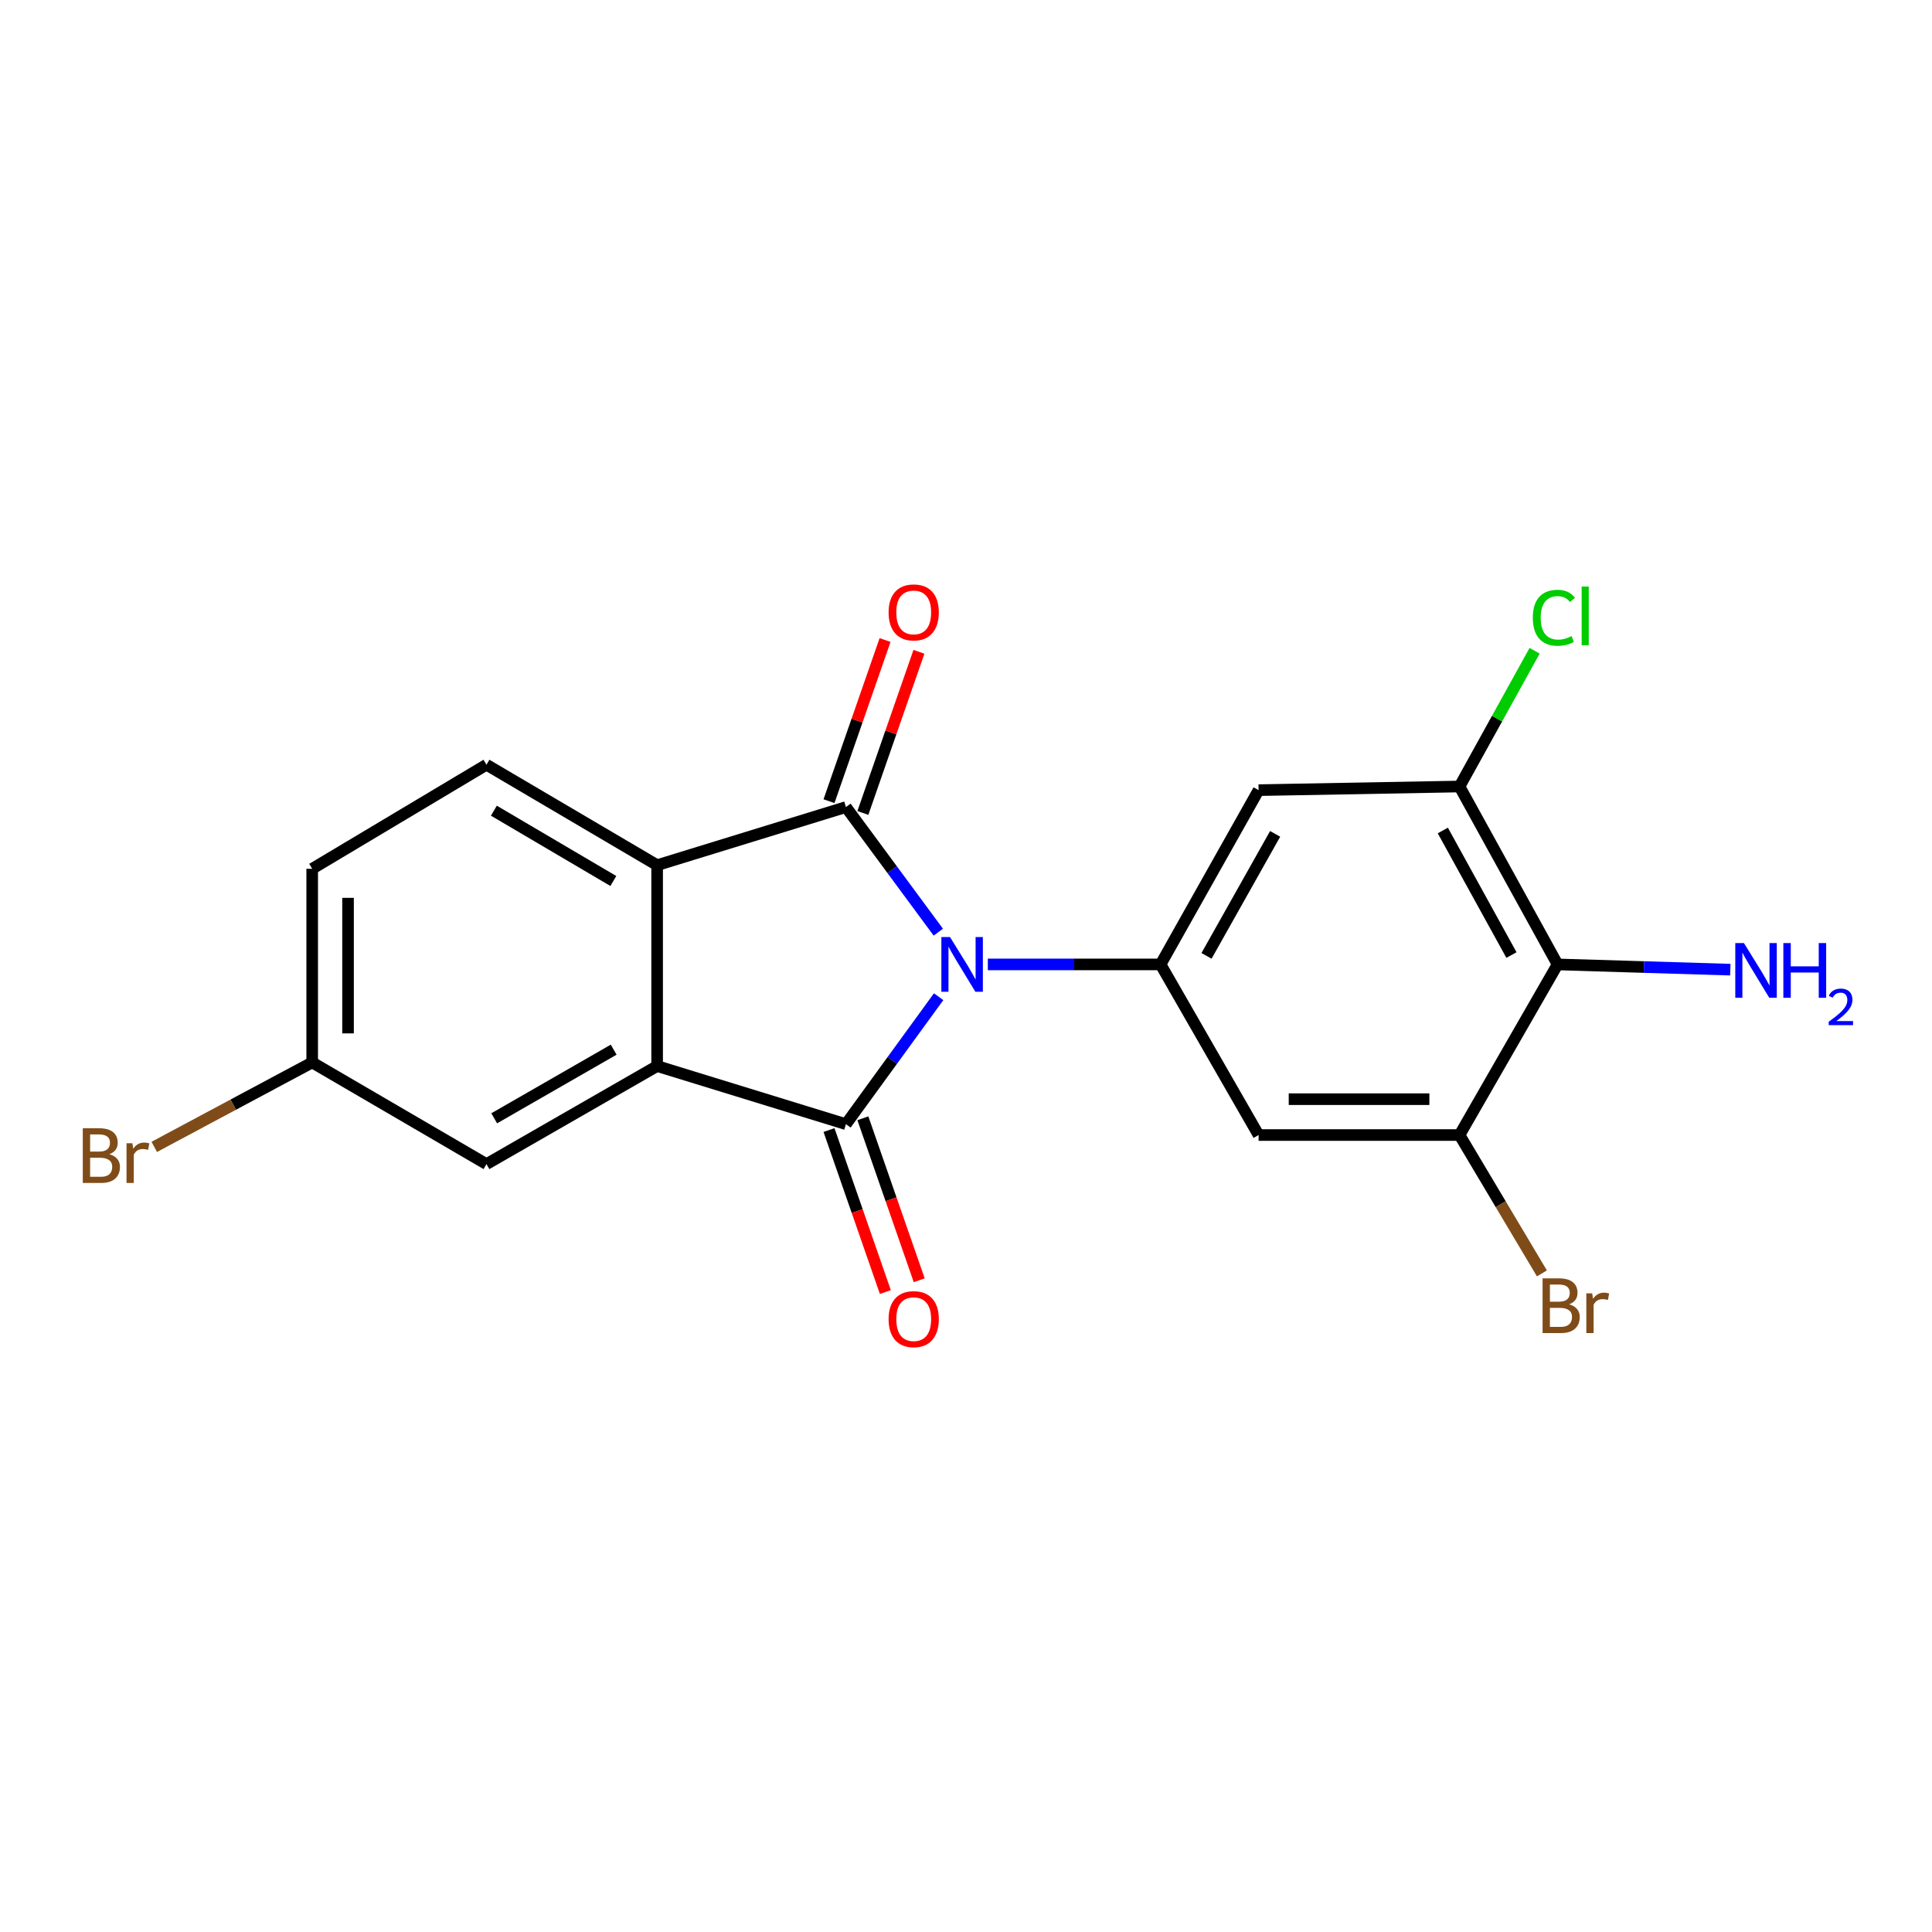 <?xml version='1.0' encoding='iso-8859-1'?>
<svg version='1.1' baseProfile='full'
              xmlns='http://www.w3.org/2000/svg'
                      xmlns:rdkit='http://www.rdkit.org/xml'
                      xmlns:xlink='http://www.w3.org/1999/xlink'
                  xml:space='preserve'
width='1000px' height='1000px' viewBox='0 0 1000 1000'>
<!-- END OF HEADER -->
<rect style='opacity:1.0;fill:#FFFFFF;stroke:none' width='1000' height='1000' x='0' y='0'> </rect>
<path class='bond-0' d='M 485.832,515.897 L 461.844,548.881' style='fill:none;fill-rule:evenodd;stroke:#0000FF;stroke-width:6px;stroke-linecap:butt;stroke-linejoin:miter;stroke-opacity:1' />
<path class='bond-0' d='M 461.844,548.881 L 437.857,581.864' style='fill:none;fill-rule:evenodd;stroke:#000000;stroke-width:6px;stroke-linecap:butt;stroke-linejoin:miter;stroke-opacity:1' />
<path class='bond-1' d='M 485.666,482.49 L 461.761,450.113' style='fill:none;fill-rule:evenodd;stroke:#0000FF;stroke-width:6px;stroke-linecap:butt;stroke-linejoin:miter;stroke-opacity:1' />
<path class='bond-1' d='M 461.761,450.113 L 437.857,417.736' style='fill:none;fill-rule:evenodd;stroke:#000000;stroke-width:6px;stroke-linecap:butt;stroke-linejoin:miter;stroke-opacity:1' />
<path class='bond-4' d='M 511.297,499.181 L 556.002,499.181' style='fill:none;fill-rule:evenodd;stroke:#0000FF;stroke-width:6px;stroke-linecap:butt;stroke-linejoin:miter;stroke-opacity:1' />
<path class='bond-4' d='M 556.002,499.181 L 600.706,499.181' style='fill:none;fill-rule:evenodd;stroke:#000000;stroke-width:6px;stroke-linecap:butt;stroke-linejoin:miter;stroke-opacity:1' />
<path class='bond-2' d='M 437.857,581.864 L 340.13,551.787' style='fill:none;fill-rule:evenodd;stroke:#000000;stroke-width:6px;stroke-linecap:butt;stroke-linejoin:miter;stroke-opacity:1' />
<path class='bond-11' d='M 429.092,584.913 L 443.676,626.838' style='fill:none;fill-rule:evenodd;stroke:#000000;stroke-width:6px;stroke-linecap:butt;stroke-linejoin:miter;stroke-opacity:1' />
<path class='bond-11' d='M 443.676,626.838 L 458.26,668.764' style='fill:none;fill-rule:evenodd;stroke:#FF0000;stroke-width:6px;stroke-linecap:butt;stroke-linejoin:miter;stroke-opacity:1' />
<path class='bond-11' d='M 446.621,578.815 L 461.205,620.741' style='fill:none;fill-rule:evenodd;stroke:#000000;stroke-width:6px;stroke-linecap:butt;stroke-linejoin:miter;stroke-opacity:1' />
<path class='bond-11' d='M 461.205,620.741 L 475.789,662.666' style='fill:none;fill-rule:evenodd;stroke:#FF0000;stroke-width:6px;stroke-linecap:butt;stroke-linejoin:miter;stroke-opacity:1' />
<path class='bond-3' d='M 437.857,417.736 L 340.13,447.813' style='fill:none;fill-rule:evenodd;stroke:#000000;stroke-width:6px;stroke-linecap:butt;stroke-linejoin:miter;stroke-opacity:1' />
<path class='bond-12' d='M 446.621,420.785 L 461.129,379.079' style='fill:none;fill-rule:evenodd;stroke:#000000;stroke-width:6px;stroke-linecap:butt;stroke-linejoin:miter;stroke-opacity:1' />
<path class='bond-12' d='M 461.129,379.079 L 475.636,337.374' style='fill:none;fill-rule:evenodd;stroke:#FF0000;stroke-width:6px;stroke-linecap:butt;stroke-linejoin:miter;stroke-opacity:1' />
<path class='bond-12' d='M 429.092,414.687 L 443.599,372.982' style='fill:none;fill-rule:evenodd;stroke:#000000;stroke-width:6px;stroke-linecap:butt;stroke-linejoin:miter;stroke-opacity:1' />
<path class='bond-12' d='M 443.599,372.982 L 458.107,331.276' style='fill:none;fill-rule:evenodd;stroke:#FF0000;stroke-width:6px;stroke-linecap:butt;stroke-linejoin:miter;stroke-opacity:1' />
<path class='bond-13' d='M 340.13,551.787 L 251.797,602.537' style='fill:none;fill-rule:evenodd;stroke:#000000;stroke-width:6px;stroke-linecap:butt;stroke-linejoin:miter;stroke-opacity:1' />
<path class='bond-13' d='M 317.635,543.307 L 255.802,578.832' style='fill:none;fill-rule:evenodd;stroke:#000000;stroke-width:6px;stroke-linecap:butt;stroke-linejoin:miter;stroke-opacity:1' />
<path class='bond-20' d='M 340.13,551.787 L 340.13,447.813' style='fill:none;fill-rule:evenodd;stroke:#000000;stroke-width:6px;stroke-linecap:butt;stroke-linejoin:miter;stroke-opacity:1' />
<path class='bond-10' d='M 340.13,447.813 L 251.797,395.815' style='fill:none;fill-rule:evenodd;stroke:#000000;stroke-width:6px;stroke-linecap:butt;stroke-linejoin:miter;stroke-opacity:1' />
<path class='bond-10' d='M 317.465,456.007 L 255.632,419.609' style='fill:none;fill-rule:evenodd;stroke:#000000;stroke-width:6px;stroke-linecap:butt;stroke-linejoin:miter;stroke-opacity:1' />
<path class='bond-6' d='M 600.706,499.181 L 651.446,587.494' style='fill:none;fill-rule:evenodd;stroke:#000000;stroke-width:6px;stroke-linecap:butt;stroke-linejoin:miter;stroke-opacity:1' />
<path class='bond-7' d='M 600.706,499.181 L 651.446,408.982' style='fill:none;fill-rule:evenodd;stroke:#000000;stroke-width:6px;stroke-linecap:butt;stroke-linejoin:miter;stroke-opacity:1' />
<path class='bond-7' d='M 624.493,494.751 L 660.011,431.611' style='fill:none;fill-rule:evenodd;stroke:#000000;stroke-width:6px;stroke-linecap:butt;stroke-linejoin:miter;stroke-opacity:1' />
<path class='bond-5' d='M 806.191,499.181 L 755.441,407.095' style='fill:none;fill-rule:evenodd;stroke:#000000;stroke-width:6px;stroke-linecap:butt;stroke-linejoin:miter;stroke-opacity:1' />
<path class='bond-5' d='M 782.324,494.327 L 746.799,429.866' style='fill:none;fill-rule:evenodd;stroke:#000000;stroke-width:6px;stroke-linecap:butt;stroke-linejoin:miter;stroke-opacity:1' />
<path class='bond-14' d='M 806.191,499.181 L 850.9,500.537' style='fill:none;fill-rule:evenodd;stroke:#000000;stroke-width:6px;stroke-linecap:butt;stroke-linejoin:miter;stroke-opacity:1' />
<path class='bond-14' d='M 850.9,500.537 L 895.609,501.892' style='fill:none;fill-rule:evenodd;stroke:#0000FF;stroke-width:6px;stroke-linecap:butt;stroke-linejoin:miter;stroke-opacity:1' />
<path class='bond-21' d='M 806.191,499.181 L 755.441,587.494' style='fill:none;fill-rule:evenodd;stroke:#000000;stroke-width:6px;stroke-linecap:butt;stroke-linejoin:miter;stroke-opacity:1' />
<path class='bond-8' d='M 651.446,587.494 L 755.441,587.494' style='fill:none;fill-rule:evenodd;stroke:#000000;stroke-width:6px;stroke-linecap:butt;stroke-linejoin:miter;stroke-opacity:1' />
<path class='bond-8' d='M 667.045,568.934 L 739.842,568.934' style='fill:none;fill-rule:evenodd;stroke:#000000;stroke-width:6px;stroke-linecap:butt;stroke-linejoin:miter;stroke-opacity:1' />
<path class='bond-9' d='M 651.446,408.982 L 755.441,407.095' style='fill:none;fill-rule:evenodd;stroke:#000000;stroke-width:6px;stroke-linecap:butt;stroke-linejoin:miter;stroke-opacity:1' />
<path class='bond-16' d='M 755.441,587.494 L 776.767,623.3' style='fill:none;fill-rule:evenodd;stroke:#000000;stroke-width:6px;stroke-linecap:butt;stroke-linejoin:miter;stroke-opacity:1' />
<path class='bond-16' d='M 776.767,623.3 L 798.093,659.107' style='fill:none;fill-rule:evenodd;stroke:#7F4C19;stroke-width:6px;stroke-linecap:butt;stroke-linejoin:miter;stroke-opacity:1' />
<path class='bond-15' d='M 755.441,407.095 L 774.876,371.966' style='fill:none;fill-rule:evenodd;stroke:#000000;stroke-width:6px;stroke-linecap:butt;stroke-linejoin:miter;stroke-opacity:1' />
<path class='bond-15' d='M 774.876,371.966 L 794.311,336.836' style='fill:none;fill-rule:evenodd;stroke:#00CC00;stroke-width:6px;stroke-linecap:butt;stroke-linejoin:miter;stroke-opacity:1' />
<path class='bond-18' d='M 251.797,395.815 L 161.588,449.689' style='fill:none;fill-rule:evenodd;stroke:#000000;stroke-width:6px;stroke-linecap:butt;stroke-linejoin:miter;stroke-opacity:1' />
<path class='bond-17' d='M 251.797,602.537 L 161.588,549.911' style='fill:none;fill-rule:evenodd;stroke:#000000;stroke-width:6px;stroke-linecap:butt;stroke-linejoin:miter;stroke-opacity:1' />
<path class='bond-19' d='M 161.588,549.911 L 120.717,571.767' style='fill:none;fill-rule:evenodd;stroke:#000000;stroke-width:6px;stroke-linecap:butt;stroke-linejoin:miter;stroke-opacity:1' />
<path class='bond-19' d='M 120.717,571.767 L 79.846,593.623' style='fill:none;fill-rule:evenodd;stroke:#7F4C19;stroke-width:6px;stroke-linecap:butt;stroke-linejoin:miter;stroke-opacity:1' />
<path class='bond-22' d='M 161.588,549.911 L 161.588,449.689' style='fill:none;fill-rule:evenodd;stroke:#000000;stroke-width:6px;stroke-linecap:butt;stroke-linejoin:miter;stroke-opacity:1' />
<path class='bond-22' d='M 180.147,534.878 L 180.147,464.723' style='fill:none;fill-rule:evenodd;stroke:#000000;stroke-width:6px;stroke-linecap:butt;stroke-linejoin:miter;stroke-opacity:1' />
<path  class='atom-0' d='M 491.729 485.021
L 501.009 500.021
Q 501.929 501.501, 503.409 504.181
Q 504.889 506.861, 504.969 507.021
L 504.969 485.021
L 508.729 485.021
L 508.729 513.341
L 504.849 513.341
L 494.889 496.941
Q 493.729 495.021, 492.489 492.821
Q 491.289 490.621, 490.929 489.941
L 490.929 513.341
L 487.249 513.341
L 487.249 485.021
L 491.729 485.021
' fill='#0000FF'/>
<path  class='atom-12' d='M 459.934 682.784
Q 459.934 675.984, 463.294 672.184
Q 466.654 668.384, 472.934 668.384
Q 479.214 668.384, 482.574 672.184
Q 485.934 675.984, 485.934 682.784
Q 485.934 689.664, 482.534 693.584
Q 479.134 697.464, 472.934 697.464
Q 466.694 697.464, 463.294 693.584
Q 459.934 689.704, 459.934 682.784
M 472.934 694.264
Q 477.254 694.264, 479.574 691.384
Q 481.934 688.464, 481.934 682.784
Q 481.934 677.224, 479.574 674.424
Q 477.254 671.584, 472.934 671.584
Q 468.614 671.584, 466.254 674.384
Q 463.934 677.184, 463.934 682.784
Q 463.934 688.504, 466.254 691.384
Q 468.614 694.264, 472.934 694.264
' fill='#FF0000'/>
<path  class='atom-13' d='M 459.934 316.976
Q 459.934 310.176, 463.294 306.376
Q 466.654 302.576, 472.934 302.576
Q 479.214 302.576, 482.574 306.376
Q 485.934 310.176, 485.934 316.976
Q 485.934 323.856, 482.534 327.776
Q 479.134 331.656, 472.934 331.656
Q 466.694 331.656, 463.294 327.776
Q 459.934 323.896, 459.934 316.976
M 472.934 328.456
Q 477.254 328.456, 479.574 325.576
Q 481.934 322.656, 481.934 316.976
Q 481.934 311.416, 479.574 308.616
Q 477.254 305.776, 472.934 305.776
Q 468.614 305.776, 466.254 308.576
Q 463.934 311.376, 463.934 316.976
Q 463.934 322.696, 466.254 325.576
Q 468.614 328.456, 472.934 328.456
' fill='#FF0000'/>
<path  class='atom-15' d='M 902.658 488.135
L 911.938 503.135
Q 912.858 504.615, 914.338 507.295
Q 915.818 509.975, 915.898 510.135
L 915.898 488.135
L 919.658 488.135
L 919.658 516.455
L 915.778 516.455
L 905.818 500.055
Q 904.658 498.135, 903.418 495.935
Q 902.218 493.735, 901.858 493.055
L 901.858 516.455
L 898.178 516.455
L 898.178 488.135
L 902.658 488.135
' fill='#0000FF'/>
<path  class='atom-15' d='M 923.058 488.135
L 926.898 488.135
L 926.898 500.175
L 941.378 500.175
L 941.378 488.135
L 945.218 488.135
L 945.218 516.455
L 941.378 516.455
L 941.378 503.375
L 926.898 503.375
L 926.898 516.455
L 923.058 516.455
L 923.058 488.135
' fill='#0000FF'/>
<path  class='atom-15' d='M 946.591 515.462
Q 947.277 513.693, 948.914 512.716
Q 950.551 511.713, 952.821 511.713
Q 955.646 511.713, 957.23 513.244
Q 958.814 514.775, 958.814 517.495
Q 958.814 520.267, 956.755 522.854
Q 954.722 525.441, 950.498 528.503
L 959.131 528.503
L 959.131 530.615
L 946.538 530.615
L 946.538 528.847
Q 950.023 526.365, 952.082 524.517
Q 954.168 522.669, 955.171 521.006
Q 956.174 519.343, 956.174 517.627
Q 956.174 515.831, 955.276 514.828
Q 954.379 513.825, 952.821 513.825
Q 951.316 513.825, 950.313 514.432
Q 949.31 515.039, 948.597 516.386
L 946.591 515.462
' fill='#0000FF'/>
<path  class='atom-16' d='M 793.384 319.753
Q 793.384 312.713, 796.664 309.033
Q 799.984 305.313, 806.264 305.313
Q 812.104 305.313, 815.224 309.433
L 812.584 311.593
Q 810.304 308.593, 806.264 308.593
Q 801.984 308.593, 799.704 311.473
Q 797.464 314.313, 797.464 319.753
Q 797.464 325.353, 799.784 328.233
Q 802.144 331.113, 806.704 331.113
Q 809.824 331.113, 813.464 329.233
L 814.584 332.233
Q 813.104 333.193, 810.864 333.753
Q 808.624 334.313, 806.144 334.313
Q 799.984 334.313, 796.664 330.553
Q 793.384 326.793, 793.384 319.753
' fill='#00CC00'/>
<path  class='atom-16' d='M 818.664 303.593
L 822.344 303.593
L 822.344 333.953
L 818.664 333.953
L 818.664 303.593
' fill='#00CC00'/>
<path  class='atom-17' d='M 812.197 675.117
Q 814.917 675.877, 816.277 677.557
Q 817.677 679.197, 817.677 681.637
Q 817.677 685.557, 815.157 687.797
Q 812.677 689.997, 807.957 689.997
L 798.437 689.997
L 798.437 661.677
L 806.797 661.677
Q 811.637 661.677, 814.077 663.637
Q 816.517 665.597, 816.517 669.197
Q 816.517 673.477, 812.197 675.117
M 802.237 664.877
L 802.237 673.757
L 806.797 673.757
Q 809.597 673.757, 811.037 672.637
Q 812.517 671.477, 812.517 669.197
Q 812.517 664.877, 806.797 664.877
L 802.237 664.877
M 807.957 686.797
Q 810.717 686.797, 812.197 685.477
Q 813.677 684.157, 813.677 681.637
Q 813.677 679.317, 812.037 678.157
Q 810.437 676.957, 807.357 676.957
L 802.237 676.957
L 802.237 686.797
L 807.957 686.797
' fill='#7F4C19'/>
<path  class='atom-17' d='M 824.117 669.437
L 824.557 672.277
Q 826.717 669.077, 830.237 669.077
Q 831.357 669.077, 832.877 669.477
L 832.277 672.837
Q 830.557 672.437, 829.597 672.437
Q 827.917 672.437, 826.797 673.117
Q 825.717 673.757, 824.837 675.317
L 824.837 689.997
L 821.077 689.997
L 821.077 669.437
L 824.117 669.437
' fill='#7F4C19'/>
<path  class='atom-20' d='M 56.608 597.425
Q 59.328 598.185, 60.688 599.865
Q 62.088 601.505, 62.088 603.945
Q 62.088 607.865, 59.568 610.105
Q 57.088 612.305, 52.368 612.305
L 42.848 612.305
L 42.848 583.985
L 51.208 583.985
Q 56.048 583.985, 58.488 585.945
Q 60.928 587.905, 60.928 591.505
Q 60.928 595.785, 56.608 597.425
M 46.648 587.185
L 46.648 596.065
L 51.208 596.065
Q 54.008 596.065, 55.448 594.945
Q 56.928 593.785, 56.928 591.505
Q 56.928 587.185, 51.208 587.185
L 46.648 587.185
M 52.368 609.105
Q 55.128 609.105, 56.608 607.785
Q 58.088 606.465, 58.088 603.945
Q 58.088 601.625, 56.448 600.465
Q 54.848 599.265, 51.768 599.265
L 46.648 599.265
L 46.648 609.105
L 52.368 609.105
' fill='#7F4C19'/>
<path  class='atom-20' d='M 68.528 591.745
L 68.968 594.585
Q 71.128 591.385, 74.648 591.385
Q 75.768 591.385, 77.288 591.785
L 76.688 595.145
Q 74.968 594.745, 74.008 594.745
Q 72.328 594.745, 71.208 595.425
Q 70.128 596.065, 69.248 597.625
L 69.248 612.305
L 65.488 612.305
L 65.488 591.745
L 68.528 591.745
' fill='#7F4C19'/>
</svg>

